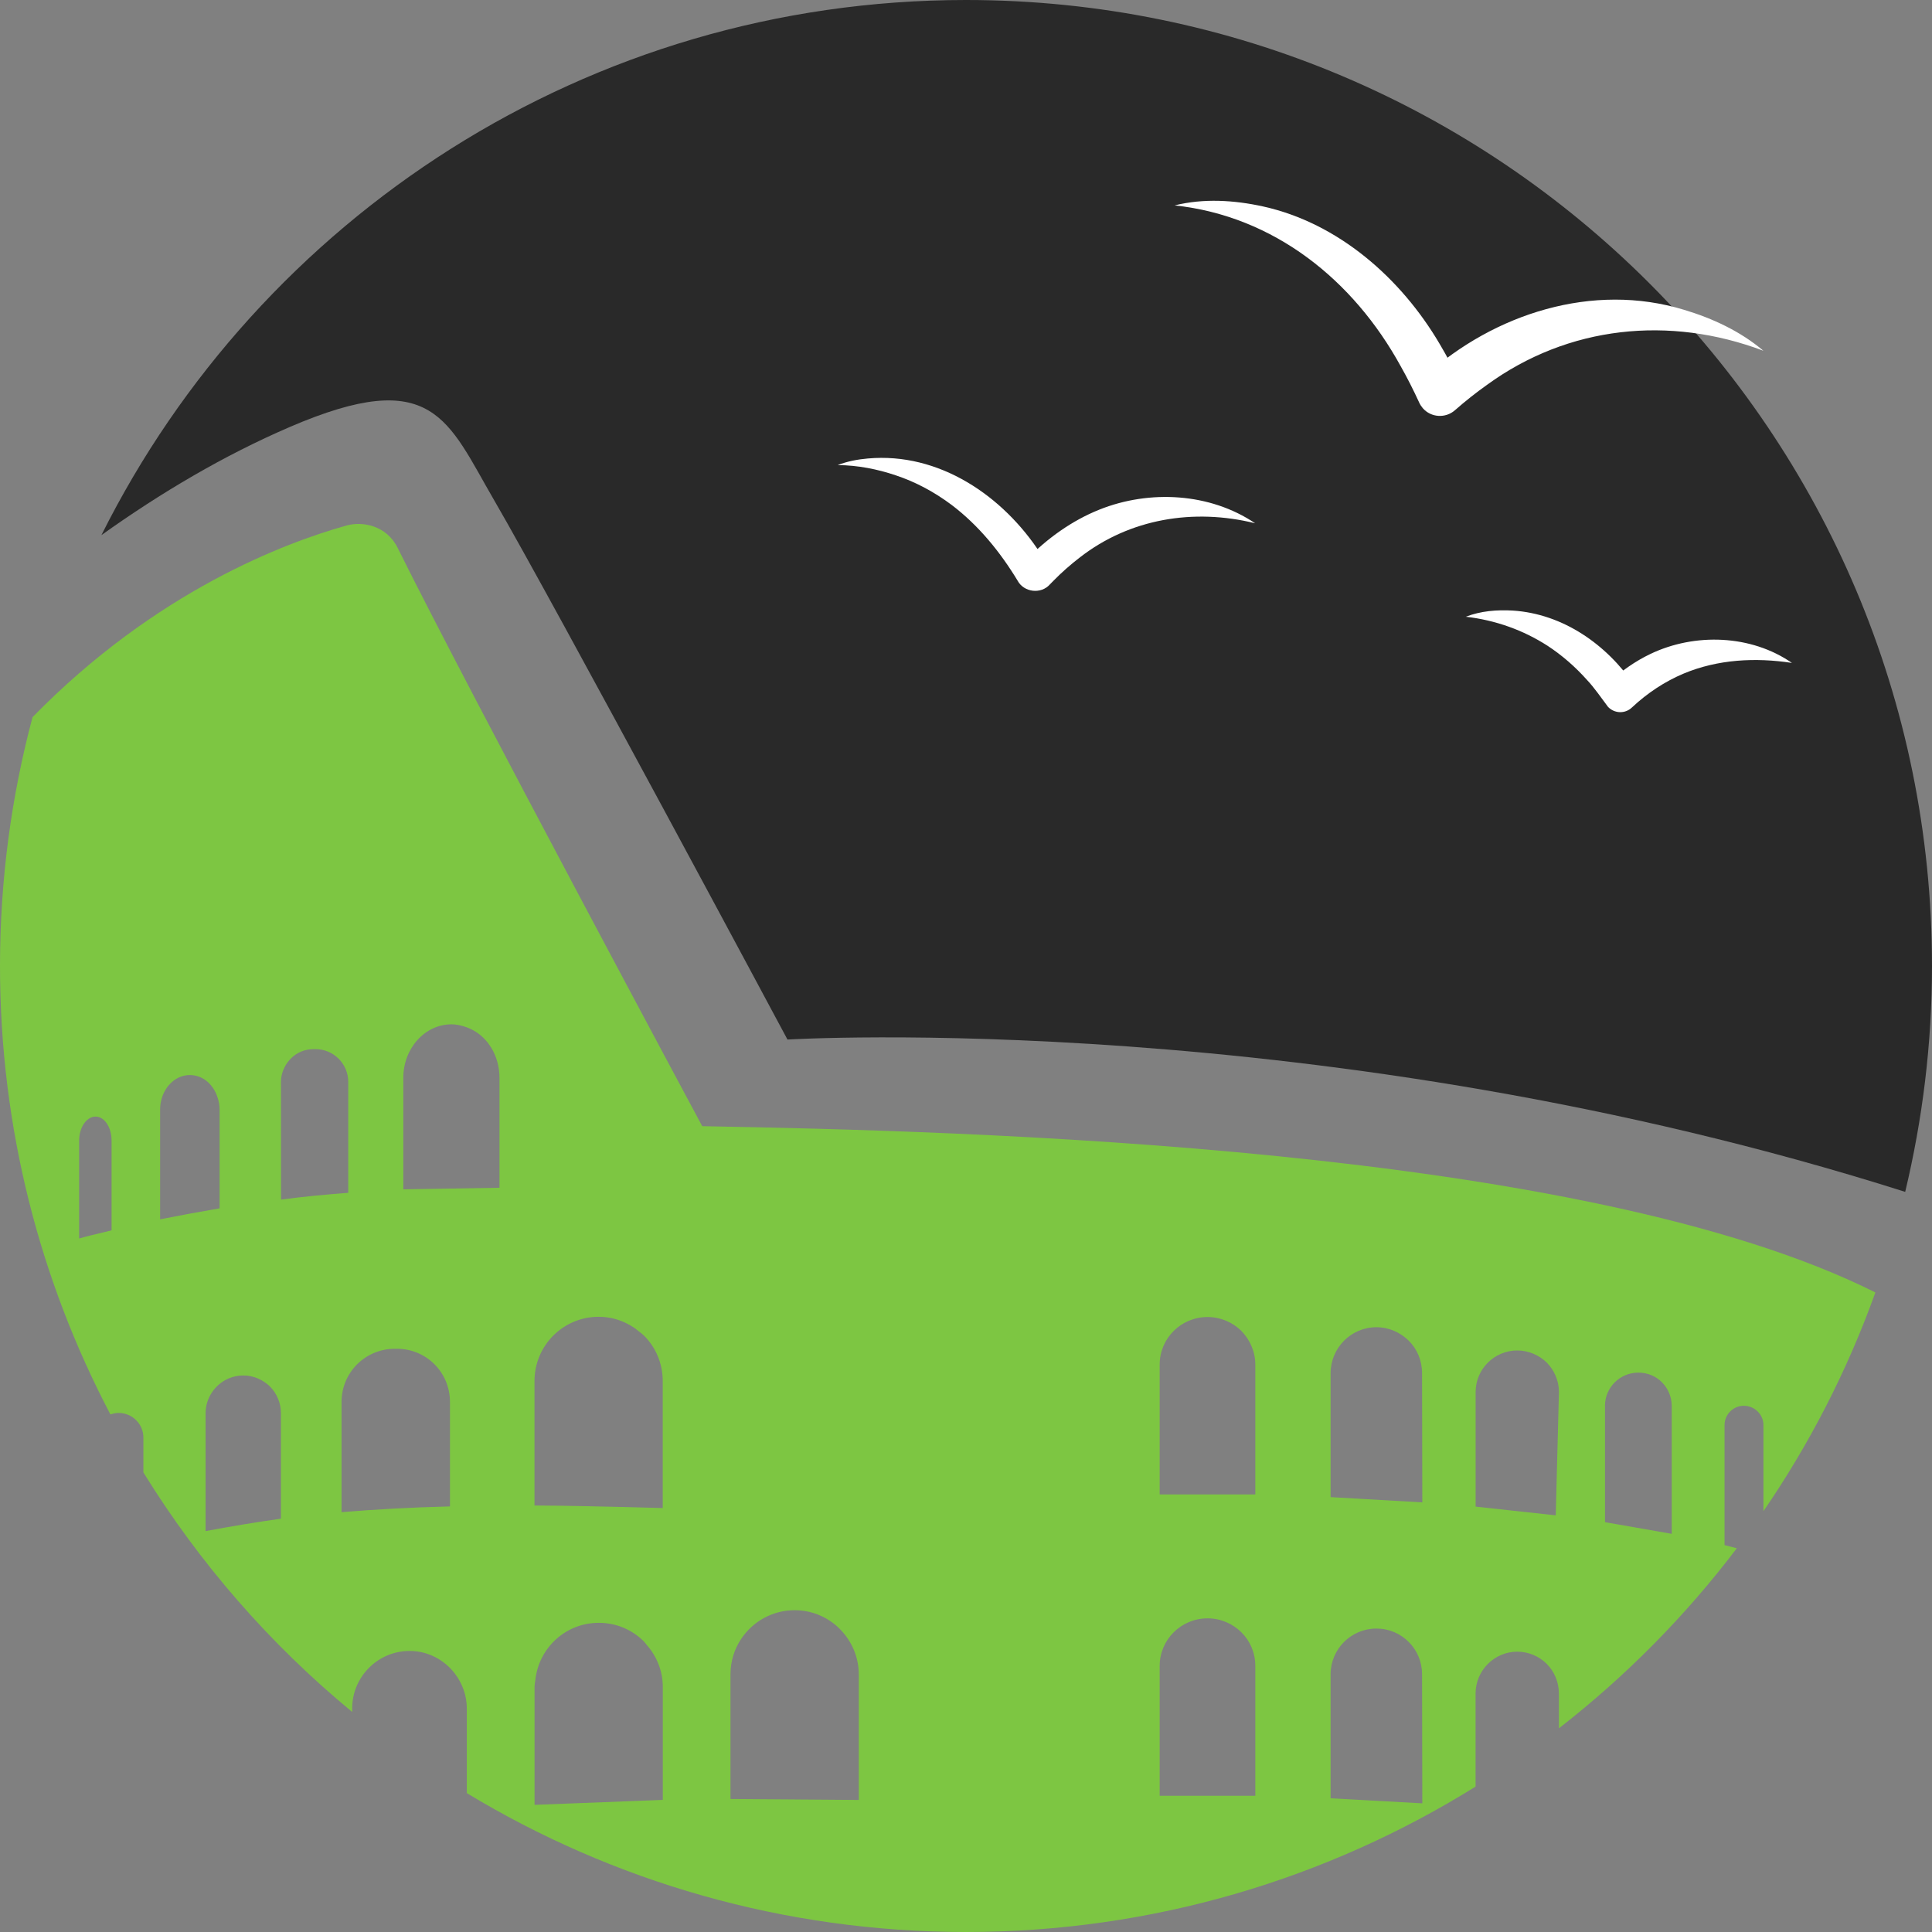 <?xml version="1.0" encoding="utf-8"?>
<!-- Generator: Adobe Illustrator 16.0.0, SVG Export Plug-In . SVG Version: 6.00 Build 0)  -->
<!DOCTYPE svg PUBLIC "-//W3C//DTD SVG 1.1//EN" "http://www.w3.org/Graphics/SVG/1.1/DTD/svg11.dtd">
<svg version="1.1" id="Calque_1" xmlns="http://www.w3.org/2000/svg" xmlns:xlink="http://www.w3.org/1999/xlink" x="0px" y="0px"
	 width="32px" height="32px" viewBox="0 0 32 32" enable-background="new 0 0 32 32" xml:space="preserve">
<rect x="0" y="0" width="32" height="32" fill="#808080" stroke="none"/>
<g>
	<path fill="#7DC642" d="M28.767,25.644l-0.203-0.052v-1.99c0-0.174,0.144-0.318,0.318-0.318h0.003c0.175,0,0.323,0.145,0.323,0.318
		v1.428c0.764-1.114,1.39-2.33,1.854-3.623c-4.841-2.428-15.078-2.673-19.431-2.754c0,0-3.842-7.155-5.046-9.581
		C6.4,8.699,6,8.632,5.74,8.704c-1.005,0.281-3.151,1.078-5.201,3.174C0.188,13.193,0,14.574,0,16c0,2.682,0.663,5.208,1.829,7.428
		c0.044-0.016,0.09-0.025,0.139-0.025l0,0l0,0c0.056,0,0.108,0.012,0.156,0.032c0.002,0,0.002,0.001,0.003,0.001
		c0.146,0.063,0.248,0.208,0.248,0.374v0.578c0.929,1.506,2.099,2.847,3.458,3.967v-0.058c0-0.524,0.426-0.952,0.95-0.952h0.002
		c0.306,0,0.574,0.148,0.748,0.373c0.122,0.161,0.199,0.36,0.199,0.579V29.7C10.146,31.159,12.975,32,16,32
		c3.099,0,5.99-0.884,8.44-2.408v-1.541c0-0.384,0.313-0.694,0.69-0.694c0.189,0,0.363,0.077,0.488,0.201
		c0.125,0.125,0.202,0.299,0.202,0.493l0.001,0.575C26.929,27.764,27.92,26.762,28.767,25.644 M1.849,20.377L1.849,20.377
		c-0.034,0.008-0.066,0.019-0.101,0.026c-0.148,0.035-0.296,0.07-0.437,0.11v-1.622c0-0.22,0.124-0.397,0.272-0.397
		s0.265,0.178,0.265,0.397V20.377z M2.652,18.377c0-0.313,0.22-0.571,0.492-0.571c0.138,0,0.26,0.063,0.347,0.166
		c0.052,0.061,0.091,0.133,0.115,0.213c0.02,0.06,0.031,0.125,0.031,0.192v1.637c0,0,0,0-0.001,0
		c-0.34,0.058-0.666,0.119-0.984,0.182V18.377z M4.654,25.154c-0.421,0.059-0.83,0.128-1.249,0.206v-1.952
		c0-0.129,0.04-0.249,0.107-0.348c0.068-0.101,0.163-0.181,0.276-0.229c0.074-0.031,0.156-0.049,0.242-0.049
		c0.172,0,0.327,0.073,0.441,0.182c0.112,0.114,0.182,0.27,0.182,0.443V25.154z M4.655,19.869
		C4.654,19.869,4.654,19.869,4.655,19.869l-0.001-1.95c0-0.093,0.025-0.179,0.066-0.255c0.059-0.108,0.149-0.196,0.264-0.245
		c0.065-0.027,0.137-0.042,0.212-0.042h0.03c0.299,0,0.542,0.243,0.542,0.542v1.837c0,0.001-0.001,0.001-0.002,0.001
		C5.384,19.786,5.015,19.821,4.655,19.869 M7.453,24.951L7.453,24.951c-0.655,0.016-1.245,0.05-1.795,0.095c0,0,0,0-0.001,0.001
		v-1.826c0-0.489,0.394-0.881,0.883-0.881h0.035c0.488,0,0.878,0.392,0.878,0.881V24.951z M8.272,19.673H8.271l-1.59,0.026H6.68
		v-1.846c0-0.488,0.356-0.887,0.798-0.887c0.072,0,0.142,0.015,0.209,0.035c0.135,0.041,0.258,0.117,0.354,0.225
		c0.036,0.039,0.068,0.083,0.097,0.13c0.086,0.142,0.135,0.313,0.135,0.497V19.673z M10.977,29.812L10.977,29.812l-2.123,0.082
		v-1.955c0-0.04,0.008-0.076,0.013-0.114c0.058-0.531,0.502-0.946,1.05-0.946c0.146,0,0.286,0.029,0.412,0.082
		c0.128,0.054,0.242,0.132,0.338,0.229c0.017,0.018,0.03,0.037,0.045,0.055c0.165,0.188,0.266,0.43,0.266,0.695V29.812z
		 M10.977,24.978c-0.451-0.013-0.873-0.023-1.274-0.031c-0.294-0.006-0.579-0.01-0.85-0.011v-0.001v-2.061
		c0-0.59,0.477-1.064,1.063-1.064c0.214,0,0.41,0.065,0.576,0.174c0.028,0.018,0.053,0.038,0.078,0.059
		c0.033,0.025,0.066,0.05,0.096,0.078c0.194,0.194,0.311,0.459,0.311,0.754V24.978z M14.223,29.813l-1.162-0.009l-0.962-0.007
		v-0.001v-2.063c0-0.22,0.066-0.424,0.181-0.593c0.19-0.283,0.515-0.47,0.883-0.47c0.215,0,0.414,0.064,0.58,0.174
		c0.061,0.04,0.117,0.085,0.168,0.138c0.192,0.193,0.313,0.459,0.313,0.751V29.813z M20.792,29.744h-1.584v-2.152
		c0-0.435,0.355-0.787,0.793-0.787c0.216,0,0.415,0.087,0.56,0.231c0.141,0.138,0.231,0.336,0.231,0.556V29.744z M20.792,24.753
		h-1.584v-2.152c0-0.436,0.355-0.787,0.793-0.787c0.216,0,0.415,0.087,0.56,0.23c0.141,0.146,0.231,0.341,0.231,0.557V24.753z
		 M22.039,29.785v-2.054c0-0.417,0.34-0.757,0.758-0.757c0.211,0,0.397,0.083,0.537,0.223c0.137,0.137,0.22,0.327,0.22,0.534
		l0.004,2.138L22.039,29.785z M22.039,24.797v-2.052c0-0.42,0.34-0.762,0.758-0.762c0.211,0,0.397,0.087,0.537,0.224
		c0.137,0.136,0.22,0.326,0.22,0.538l0.004,2.139L22.039,24.797z M25.768,25.099l-1.327-0.145v-1.898
		c0-0.382,0.313-0.688,0.69-0.688c0.189,0,0.363,0.079,0.488,0.2c0.125,0.128,0.202,0.3,0.202,0.488L25.768,25.099z M26.583,23.287
		c0-0.307,0.249-0.552,0.552-0.552c0.156,0,0.293,0.059,0.394,0.162c0.099,0.1,0.16,0.239,0.16,0.39v2.118l-1.105-0.193V23.287z"/>
	<path fill="#292929" d="M16,0C9.729,0,4.304,3.61,1.68,8.863c0.985-0.703,2.027-1.32,3.118-1.79C7.18,6.047,7.413,6.96,8.188,8.291
		c0.978,1.681,4.855,8.927,4.855,8.927s8.878-0.535,18.513,2.523C31.843,18.541,32,17.289,32,16C32,7.164,24.836,0,16,0"/>
	<g>
		<path fill="#FFFFFF" d="M29.68,10.98c-0.609-0.093-1.227-0.059-1.79,0.175c-0.319,0.134-0.607,0.326-0.86,0.563
			c-0.111,0.107-0.288,0.103-0.396-0.01c-0.114-0.15-0.22-0.31-0.35-0.448c-0.191-0.214-0.408-0.404-0.65-0.563
			c-0.405-0.261-0.864-0.425-1.355-0.482c0.245-0.096,0.515-0.117,0.777-0.102c0.831,0.053,1.557,0.562,2.015,1.239l-0.425-0.047
			c0.205-0.188,0.437-0.353,0.689-0.473C28.072,10.479,29.005,10.512,29.68,10.98"/>
		<path fill="#FFFFFF" d="M20.789,8.667c-1.018-0.252-2.08-0.077-2.906,0.568c-0.151,0.116-0.299,0.246-0.433,0.383
			c-0.013,0.013-0.049,0.05-0.061,0.062c-0.146,0.166-0.43,0.132-0.534-0.062c-0.289-0.477-0.647-0.917-1.093-1.255
			c-0.279-0.209-0.588-0.378-0.928-0.491c-0.301-0.101-0.622-0.166-0.959-0.169c0.158-0.062,0.328-0.094,0.499-0.109
			c1.18-0.106,2.242,0.618,2.864,1.58c0.019,0.028,0.08,0.123,0.098,0.151l0.005,0.007l0.001,0.002
			c-0.069-0.124-0.266-0.151-0.365-0.039c0-0.001,0.003-0.004,0.004-0.004l0.023-0.024c0.342-0.35,0.75-0.644,1.205-0.826
			C19.04,8.108,20.043,8.163,20.789,8.667"/>
		<path fill="#FFFFFF" d="M29.208,5.81c-1.558-0.589-3.233-0.415-4.578,0.564c-0.185,0.131-0.361,0.271-0.532,0.421
			c-0.156,0.137-0.395,0.122-0.531-0.033c-0.024-0.028-0.045-0.06-0.06-0.093c-0.095-0.207-0.197-0.409-0.308-0.605
			c-0.781-1.423-2.094-2.485-3.743-2.662c0.478-0.119,0.986-0.088,1.467,0.018c1.245,0.276,2.281,1.188,2.919,2.271
			c0.129,0.216,0.245,0.438,0.35,0.666l-0.591-0.126c1.147-1.036,2.783-1.561,4.291-1.1C28.367,5.273,28.828,5.488,29.208,5.81"/>
	</g>
</g>
</svg>
